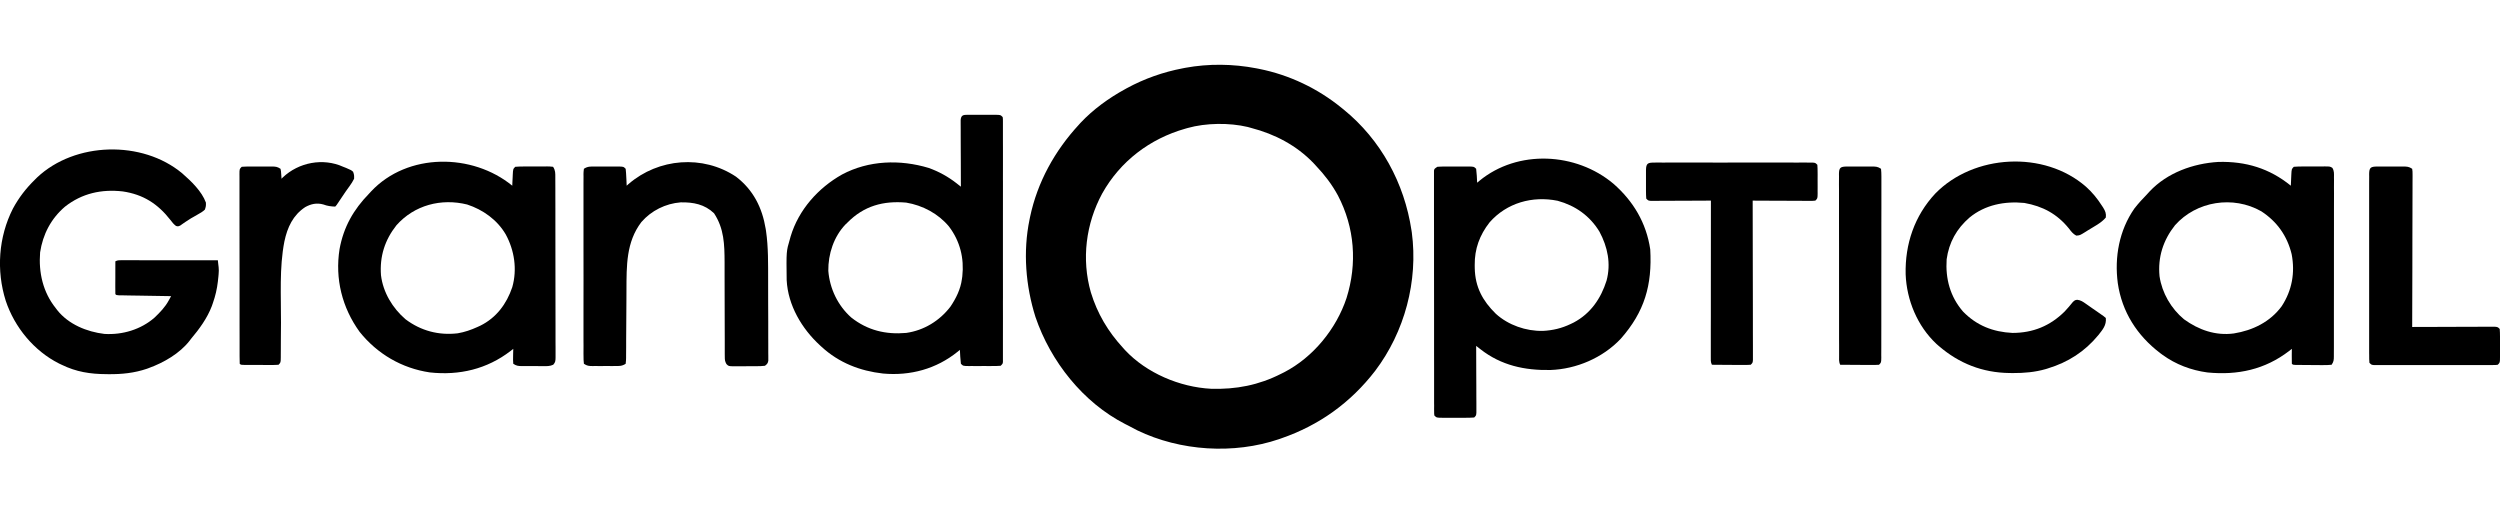 <?xml version="1.0" encoding="utf-8"?>
<svg xmlns="http://www.w3.org/2000/svg" fill="none" height="40" viewBox="0 0 193 40" width="193">
  
  <g clip-path="url(#clip0_39179_18090)">
    
    <path d="M96.988 5.274C97.088 5.293 97.088 5.293 97.191 5.314C99.534 5.778 101.745 6.833 103.592 8.346C103.636 8.38 103.678 8.416 103.726 8.453C106.602 10.79 108.419 14.136 108.968 17.793C108.976 17.843 108.984 17.895 108.992 17.948C109.491 21.697 108.438 25.624 106.163 28.629C104.269 31.089 101.84 32.832 98.909 33.843C98.853 33.864 98.796 33.882 98.74 33.903C95.247 35.09 91.113 34.827 87.796 33.221C87.554 33.1 87.317 32.974 87.081 32.845C87.01 32.808 86.939 32.774 86.866 32.738C83.609 31.073 81.106 27.902 79.939 24.474C79.178 22.067 78.968 19.431 79.48 16.948C79.493 16.885 79.506 16.822 79.519 16.756C80.089 14.052 81.429 11.64 83.296 9.619C83.335 9.574 83.375 9.532 83.414 9.487C84.394 8.445 85.597 7.571 86.853 6.886C86.9 6.86 86.947 6.833 86.994 6.807C88.352 6.072 89.792 5.563 91.307 5.274C91.37 5.261 91.436 5.248 91.504 5.235C93.306 4.904 95.189 4.928 96.988 5.274ZM91.691 9.881C91.628 9.9 91.567 9.915 91.504 9.934C88.77 10.711 86.482 12.448 85.09 14.937C83.827 17.271 83.483 20.009 84.213 22.568C84.715 24.211 85.539 25.595 86.698 26.855C86.748 26.913 86.797 26.968 86.85 27.025C88.507 28.8 91.076 29.887 93.487 30.013C95.42 30.073 97.183 29.732 98.909 28.852C98.982 28.816 99.058 28.776 99.134 28.74C101.375 27.582 103.166 25.387 103.954 23.004C104.787 20.345 104.584 17.57 103.29 15.095C102.827 14.239 102.265 13.506 101.595 12.8C101.532 12.732 101.469 12.661 101.401 12.59C100.101 11.233 98.415 10.348 96.605 9.881C96.513 9.855 96.418 9.829 96.324 9.802C94.906 9.466 93.093 9.487 91.691 9.881Z" fill="black"/>
    
    <path d="M124.557 14.184C126.096 15.53 127.099 17.216 127.399 19.253C127.554 22.006 126.965 24.067 125.116 26.159C123.727 27.627 121.702 28.493 119.695 28.564C117.704 28.601 115.889 28.212 114.29 26.96C114.229 26.913 114.166 26.863 114.103 26.813C114.056 26.776 114.009 26.739 113.959 26.703C113.959 26.768 113.961 26.836 113.961 26.905C113.964 27.535 113.967 28.165 113.967 28.797C113.969 29.12 113.969 29.446 113.972 29.769C113.972 30.081 113.974 30.393 113.974 30.706C113.974 30.826 113.974 30.947 113.977 31.065C113.977 31.233 113.977 31.399 113.977 31.567C113.977 31.661 113.977 31.756 113.977 31.855C113.959 32.079 113.959 32.079 113.806 32.231C113.588 32.247 113.376 32.252 113.158 32.252C113.095 32.252 113.029 32.252 112.963 32.252C112.827 32.252 112.693 32.252 112.556 32.252C112.349 32.249 112.138 32.252 111.931 32.252C111.8 32.252 111.668 32.252 111.537 32.252C111.442 32.252 111.442 32.252 111.345 32.252C110.907 32.249 110.907 32.249 110.733 32.079C110.715 31.937 110.715 31.937 110.715 31.761C110.715 31.695 110.715 31.627 110.712 31.559C110.715 31.485 110.715 31.412 110.715 31.336C110.715 31.26 110.715 31.181 110.712 31.102C110.712 30.84 110.712 30.577 110.712 30.315C110.712 30.126 110.712 29.939 110.712 29.753C110.712 29.294 110.712 28.837 110.712 28.38C110.712 28.007 110.712 27.637 110.71 27.264C110.71 27.212 110.71 27.159 110.71 27.107C110.71 26.999 110.71 26.892 110.71 26.784C110.71 25.779 110.71 24.77 110.71 23.765C110.71 22.844 110.71 21.922 110.707 20.998C110.707 20.053 110.707 19.108 110.707 18.163C110.707 17.633 110.707 17.1 110.704 16.57C110.704 16.071 110.704 15.572 110.704 15.071C110.704 14.887 110.704 14.703 110.704 14.52C110.704 14.27 110.704 14.021 110.704 13.771C110.704 13.698 110.704 13.624 110.704 13.548C110.704 13.483 110.704 13.415 110.704 13.346C110.704 13.289 110.704 13.231 110.704 13.17C110.733 13.031 110.733 13.031 110.964 12.876C111.18 12.861 111.387 12.855 111.603 12.855C111.697 12.855 111.697 12.855 111.792 12.855C111.923 12.855 112.057 12.855 112.188 12.858C112.391 12.858 112.593 12.858 112.795 12.855C112.921 12.855 113.05 12.855 113.179 12.855C113.268 12.855 113.268 12.855 113.362 12.855C113.788 12.861 113.788 12.861 113.959 13.031C113.982 13.212 113.998 13.396 114.009 13.577C114.014 13.677 114.019 13.774 114.024 13.877C114.03 13.953 114.032 14.029 114.037 14.105C114.122 14.034 114.122 14.034 114.208 13.96C117.168 11.524 121.668 11.755 124.557 14.184ZM114.996 17.166C114.224 18.153 113.835 19.213 113.848 20.465C113.851 20.547 113.851 20.628 113.851 20.709C113.882 22.156 114.455 23.222 115.479 24.224C116.443 25.101 117.812 25.574 119.112 25.545C119.876 25.506 120.562 25.345 121.255 25.012C121.331 24.975 121.41 24.939 121.489 24.899C122.792 24.209 123.59 23.049 124.026 21.665C124.378 20.35 124.113 19.069 123.48 17.888C122.739 16.664 121.623 15.874 120.247 15.499C118.306 15.108 116.325 15.654 114.996 17.166Z" fill="black"/>
    
    <path d="M74.794 8.863C74.886 8.863 74.886 8.863 74.983 8.863C75.046 8.863 75.112 8.863 75.177 8.863C75.314 8.863 75.448 8.863 75.585 8.863C75.792 8.865 76.002 8.863 76.21 8.863C76.341 8.863 76.472 8.863 76.606 8.863C76.667 8.863 76.73 8.863 76.795 8.863C77.234 8.865 77.234 8.865 77.407 9.036C77.426 9.178 77.426 9.178 77.426 9.354C77.426 9.419 77.426 9.485 77.426 9.556C77.426 9.629 77.426 9.703 77.426 9.776C77.426 9.894 77.426 9.894 77.426 10.012C77.428 10.275 77.426 10.537 77.426 10.8C77.426 10.989 77.426 11.175 77.428 11.362C77.428 11.821 77.428 12.278 77.428 12.735C77.426 13.105 77.426 13.477 77.426 13.848C77.426 13.903 77.428 13.955 77.428 14.008C77.428 14.115 77.428 14.223 77.428 14.331C77.428 15.336 77.428 16.344 77.426 17.349C77.426 18.213 77.426 19.079 77.426 19.943C77.428 20.946 77.428 21.949 77.428 22.951C77.428 23.059 77.428 23.164 77.426 23.272C77.426 23.35 77.426 23.35 77.426 23.432C77.426 23.802 77.426 24.175 77.428 24.545C77.428 25.044 77.428 25.542 77.426 26.044C77.426 26.227 77.426 26.411 77.426 26.595C77.428 26.844 77.426 27.094 77.426 27.343C77.426 27.453 77.426 27.453 77.426 27.566C77.426 27.666 77.426 27.666 77.426 27.768C77.426 27.826 77.426 27.884 77.426 27.942C77.407 28.083 77.407 28.083 77.252 28.238C77.034 28.254 76.824 28.259 76.606 28.257C76.54 28.257 76.478 28.259 76.409 28.259C76.275 28.259 76.139 28.259 76.002 28.257C75.795 28.257 75.587 28.257 75.377 28.259C75.246 28.259 75.114 28.259 74.983 28.257C74.888 28.259 74.888 28.259 74.794 28.259C74.353 28.254 74.353 28.254 74.182 28.083C74.158 27.902 74.142 27.718 74.132 27.537C74.124 27.388 74.124 27.388 74.116 27.238C74.111 27.162 74.108 27.086 74.103 27.01C74.014 27.083 74.014 27.083 73.924 27.157C72.283 28.482 70.274 29.028 68.17 28.837C66.386 28.637 64.763 28.002 63.431 26.779C63.371 26.724 63.371 26.724 63.31 26.668C61.9 25.377 60.831 23.573 60.731 21.623C60.702 19.4 60.702 19.4 60.973 18.483C60.994 18.405 61.015 18.329 61.038 18.247C61.656 16.197 63.156 14.514 65.005 13.472C67.061 12.375 69.483 12.299 71.689 12.963C72.475 13.241 73.2 13.643 73.854 14.155C73.917 14.205 73.977 14.252 74.04 14.302C74.087 14.338 74.132 14.375 74.182 14.412C74.182 14.346 74.179 14.278 74.179 14.21C74.177 13.58 74.174 12.95 74.174 12.317C74.171 11.994 74.171 11.669 74.169 11.346C74.169 11.034 74.166 10.721 74.166 10.406C74.166 10.288 74.166 10.167 74.166 10.049C74.163 9.881 74.163 9.716 74.163 9.548C74.163 9.453 74.163 9.359 74.163 9.259C74.198 8.836 74.421 8.865 74.794 8.863ZM65.427 17.179C65.378 17.224 65.33 17.271 65.28 17.318C64.366 18.268 63.93 19.612 63.946 20.909C64.056 22.287 64.679 23.589 65.716 24.511C66.975 25.506 68.38 25.841 69.958 25.702C71.327 25.508 72.535 24.768 73.37 23.678C73.804 23.038 74.156 22.327 74.258 21.555C74.269 21.481 74.279 21.41 74.29 21.334C74.442 19.933 74.119 18.617 73.26 17.486C72.438 16.494 71.224 15.851 69.958 15.641C68.193 15.488 66.699 15.89 65.427 17.179Z" fill="black"/>
    
    <path d="M39.548 14.336C39.553 14.197 39.553 14.197 39.558 14.055C39.564 13.934 39.572 13.813 39.577 13.693C39.579 13.632 39.582 13.572 39.585 13.509C39.608 13.047 39.608 13.047 39.779 12.876C39.997 12.861 40.207 12.853 40.425 12.853C40.491 12.853 40.554 12.853 40.62 12.853C40.756 12.853 40.893 12.853 41.029 12.853C41.237 12.853 41.444 12.85 41.652 12.85C41.786 12.85 41.917 12.85 42.048 12.85C42.111 12.848 42.175 12.848 42.237 12.848C42.413 12.848 42.413 12.848 42.697 12.876C42.884 13.16 42.87 13.373 42.87 13.698C42.87 13.761 42.87 13.821 42.87 13.884C42.873 14.089 42.873 14.294 42.873 14.499C42.873 14.643 42.873 14.79 42.873 14.937C42.876 15.336 42.876 15.732 42.876 16.131C42.876 16.465 42.876 16.796 42.876 17.129C42.878 17.911 42.878 18.694 42.878 19.478C42.878 20.287 42.881 21.095 42.881 21.904C42.884 22.599 42.886 23.293 42.884 23.986C42.884 24.4 42.886 24.815 42.886 25.23C42.889 25.621 42.889 26.009 42.886 26.401C42.886 26.542 42.886 26.687 42.889 26.828C42.889 27.025 42.889 27.22 42.889 27.414C42.889 27.472 42.889 27.529 42.889 27.587C42.886 27.837 42.884 27.97 42.71 28.157C42.458 28.277 42.209 28.27 41.933 28.264C41.875 28.264 41.815 28.264 41.754 28.264C41.631 28.264 41.507 28.264 41.384 28.262C41.195 28.262 41.006 28.262 40.817 28.262C40.696 28.262 40.575 28.262 40.454 28.259C40.399 28.259 40.341 28.262 40.283 28.262C39.997 28.256 39.868 28.246 39.624 28.083C39.608 27.881 39.603 27.7 39.611 27.498C39.611 27.443 39.611 27.39 39.614 27.332C39.616 27.199 39.619 27.065 39.624 26.931C39.556 26.986 39.485 27.041 39.414 27.096C37.594 28.495 35.464 28.999 33.181 28.75C31.022 28.432 29.12 27.319 27.762 25.618C26.41 23.747 25.853 21.526 26.213 19.232C26.525 17.525 27.287 16.184 28.49 14.95C28.54 14.895 28.593 14.84 28.645 14.782C31.466 11.771 36.472 11.818 39.548 14.336ZM30.605 17.391C29.703 18.533 29.304 19.799 29.412 21.248C29.572 22.571 30.305 23.789 31.306 24.647C32.485 25.537 33.864 25.904 35.335 25.731C35.876 25.639 36.362 25.469 36.861 25.243C36.932 25.209 37.003 25.177 37.079 25.143C38.319 24.529 39.109 23.466 39.548 22.169C39.937 20.796 39.716 19.326 39.038 18.087C38.382 16.969 37.284 16.186 36.062 15.787C34.064 15.294 31.994 15.827 30.605 17.391Z" fill="black"/>
    
    <path d="M176.852 14.336C176.857 14.197 176.857 14.197 176.865 14.055C176.87 13.934 176.876 13.813 176.881 13.693C176.883 13.632 176.886 13.572 176.889 13.509C176.912 13.047 176.912 13.047 177.083 12.876C177.296 12.861 177.498 12.853 177.711 12.853C177.774 12.853 177.837 12.853 177.9 12.853C178.031 12.853 178.165 12.853 178.296 12.853C178.499 12.853 178.698 12.85 178.901 12.85C179.029 12.85 179.158 12.85 179.287 12.85C179.347 12.848 179.408 12.848 179.468 12.848C179.88 12.85 179.88 12.85 180.056 12.958C180.209 13.189 180.185 13.428 180.182 13.695C180.185 13.756 180.185 13.816 180.185 13.879C180.185 14.084 180.185 14.286 180.182 14.491C180.182 14.635 180.185 14.782 180.185 14.927C180.185 15.323 180.185 15.719 180.182 16.116C180.182 16.53 180.182 16.945 180.182 17.357C180.182 18.053 180.182 18.749 180.18 19.444C180.18 20.25 180.18 21.053 180.18 21.859C180.18 22.634 180.18 23.405 180.177 24.18C180.177 24.508 180.177 24.839 180.177 25.167C180.177 25.555 180.177 25.944 180.177 26.33C180.177 26.474 180.177 26.616 180.177 26.758C180.177 26.952 180.174 27.146 180.174 27.34C180.174 27.398 180.174 27.456 180.174 27.514C180.172 27.797 180.164 27.918 180.001 28.159C179.773 28.183 179.562 28.188 179.334 28.186C179.234 28.186 179.234 28.186 179.134 28.186C178.993 28.186 178.853 28.183 178.714 28.183C178.499 28.18 178.286 28.178 178.071 28.178C177.934 28.178 177.8 28.178 177.663 28.175C177.566 28.175 177.566 28.175 177.466 28.175C177.015 28.17 177.015 28.17 176.931 28.083C176.923 27.889 176.923 27.697 176.925 27.503C176.925 27.448 176.925 27.393 176.925 27.338C176.925 27.201 176.928 27.067 176.931 26.931C176.86 26.986 176.789 27.041 176.718 27.096C174.856 28.529 172.741 28.984 170.409 28.753C169.159 28.585 167.969 28.136 166.947 27.393C166.855 27.325 166.855 27.325 166.761 27.256C164.985 25.902 163.816 24.083 163.493 21.857C163.228 19.849 163.603 17.777 164.775 16.097C165.09 15.69 165.437 15.32 165.794 14.95C165.87 14.866 165.87 14.866 165.949 14.78C167.31 13.333 169.314 12.617 171.257 12.501C173.377 12.446 175.2 12.995 176.852 14.336ZM167.908 17.391C166.994 18.547 166.574 19.862 166.716 21.326C166.902 22.607 167.609 23.823 168.607 24.65C169.736 25.469 171.045 25.931 172.452 25.742C173.91 25.508 175.258 24.852 176.148 23.639C176.944 22.421 177.191 21.051 176.915 19.62C176.571 18.213 175.791 17.108 174.572 16.312C172.4 15.079 169.568 15.52 167.908 17.391Z" fill="black"/>
    
    <path d="M14.065 13.38C14.753 13.982 15.581 14.769 15.896 15.641C15.903 15.908 15.903 15.908 15.819 16.179C15.651 16.344 15.457 16.452 15.252 16.565C15.139 16.628 15.029 16.693 14.916 16.759C14.861 16.79 14.806 16.822 14.748 16.853C14.606 16.94 14.469 17.027 14.333 17.121C14.223 17.197 14.223 17.197 14.11 17.273C14.047 17.318 13.983 17.363 13.918 17.41C13.745 17.486 13.745 17.486 13.587 17.444C13.408 17.308 13.293 17.166 13.159 16.985C12.182 15.735 11.057 15.008 9.468 14.777C7.832 14.593 6.33 14.924 5.019 15.953C3.937 16.877 3.307 18.087 3.096 19.486C2.973 21.038 3.314 22.552 4.299 23.784C4.36 23.862 4.36 23.862 4.418 23.941C5.29 25.041 6.703 25.616 8.063 25.779C9.458 25.863 10.874 25.442 11.932 24.518C12.358 24.109 12.749 23.71 13.03 23.188C13.083 23.096 13.083 23.096 13.133 23.001C13.156 22.954 13.182 22.909 13.209 22.862C13.156 22.86 13.104 22.86 13.049 22.86C12.502 22.852 11.953 22.841 11.407 22.833C11.205 22.828 11 22.825 10.795 22.823C10.501 22.817 10.209 22.815 9.915 22.81C9.823 22.807 9.731 22.807 9.637 22.804C9.552 22.804 9.468 22.802 9.382 22.799C9.306 22.799 9.232 22.797 9.153 22.797C8.985 22.783 8.985 22.783 8.906 22.707C8.901 22.521 8.898 22.334 8.901 22.145C8.901 22.09 8.901 22.033 8.901 21.975C8.901 21.796 8.901 21.615 8.904 21.437C8.904 21.313 8.904 21.193 8.904 21.069C8.904 20.773 8.906 20.473 8.906 20.174C9.082 20.085 9.18 20.087 9.374 20.087C9.44 20.087 9.505 20.087 9.574 20.087C9.644 20.087 9.715 20.087 9.792 20.087C9.865 20.087 9.941 20.087 10.02 20.087C10.27 20.087 10.522 20.087 10.774 20.09C10.947 20.09 11.121 20.09 11.294 20.09C11.751 20.09 12.211 20.09 12.668 20.09C13.135 20.093 13.6 20.093 14.068 20.093C14.984 20.093 15.901 20.095 16.818 20.095C16.831 20.208 16.844 20.318 16.854 20.429C16.862 20.492 16.87 20.552 16.878 20.618C16.896 20.799 16.896 20.969 16.878 21.153C16.873 21.214 16.867 21.277 16.862 21.34C16.854 21.403 16.849 21.466 16.841 21.531C16.833 21.599 16.828 21.665 16.82 21.733C16.752 22.314 16.628 22.849 16.434 23.398C16.405 23.476 16.379 23.552 16.353 23.631C15.99 24.579 15.391 25.393 14.743 26.164C14.693 26.233 14.693 26.233 14.64 26.301C13.876 27.285 12.639 27.997 11.486 28.414C11.436 28.433 11.389 28.451 11.339 28.469C10.364 28.8 9.403 28.895 8.384 28.887C8.329 28.884 8.271 28.884 8.213 28.884C6.973 28.879 5.886 28.711 4.762 28.16C4.659 28.112 4.659 28.112 4.554 28.062C2.621 27.086 1.126 25.267 0.444 23.224C-0.295 20.883 -0.119 18.3 0.998 16.103C1.455 15.257 2.004 14.546 2.687 13.877C2.773 13.79 2.773 13.79 2.863 13.701C5.789 10.942 10.979 10.808 14.065 13.38Z" fill="black"/>
    
    <path d="M56.82 13.64C58.155 14.661 58.843 16.034 59.111 17.667C59.119 17.722 59.129 17.775 59.137 17.832C59.321 19.093 59.297 20.376 59.3 21.647C59.3 21.78 59.3 21.78 59.3 21.92C59.3 22.392 59.302 22.867 59.302 23.342C59.302 23.831 59.305 24.322 59.308 24.81C59.308 25.188 59.308 25.566 59.308 25.944C59.308 26.125 59.31 26.306 59.31 26.487C59.31 26.737 59.31 26.989 59.31 27.241C59.31 27.314 59.313 27.39 59.313 27.466C59.313 27.569 59.313 27.569 59.313 27.674C59.313 27.732 59.313 27.792 59.313 27.852C59.276 28.052 59.216 28.117 59.053 28.238C58.835 28.262 58.635 28.272 58.417 28.27C58.323 28.272 58.323 28.272 58.228 28.272C58.097 28.272 57.965 28.272 57.834 28.272C57.632 28.27 57.432 28.272 57.23 28.275C57.104 28.275 56.975 28.275 56.847 28.275C56.786 28.277 56.728 28.277 56.665 28.277C56.248 28.272 56.248 28.272 56.08 28.104C55.967 27.902 55.954 27.784 55.954 27.55C55.951 27.474 55.951 27.398 55.951 27.319C55.951 27.238 55.951 27.154 55.951 27.067C55.951 26.981 55.951 26.892 55.951 26.802C55.951 26.611 55.951 26.419 55.951 26.227C55.951 25.925 55.948 25.621 55.948 25.317C55.946 24.671 55.943 24.025 55.943 23.379C55.943 22.686 55.94 21.991 55.938 21.297C55.935 20.948 55.935 20.599 55.938 20.25C55.932 18.869 55.904 17.654 55.126 16.467C54.399 15.769 53.524 15.604 52.55 15.622C51.389 15.709 50.275 16.263 49.513 17.145C48.334 18.694 48.371 20.523 48.363 22.382C48.363 22.615 48.36 22.852 48.36 23.085C48.355 23.752 48.35 24.419 48.347 25.083C48.347 25.492 48.344 25.902 48.339 26.314C48.339 26.469 48.339 26.624 48.339 26.779C48.339 26.997 48.337 27.212 48.334 27.43C48.334 27.493 48.334 27.558 48.334 27.624C48.331 27.802 48.331 27.802 48.302 28.083C48.013 28.275 47.788 28.259 47.451 28.256C47.362 28.259 47.362 28.259 47.27 28.259C47.141 28.259 47.013 28.259 46.887 28.256C46.69 28.256 46.495 28.256 46.298 28.259C46.175 28.259 46.051 28.259 45.925 28.256C45.867 28.259 45.81 28.259 45.749 28.259C45.458 28.256 45.324 28.249 45.077 28.083C45.053 27.881 45.045 27.697 45.048 27.495C45.048 27.432 45.048 27.372 45.045 27.309C45.045 27.102 45.045 26.894 45.048 26.687C45.048 26.54 45.045 26.39 45.045 26.243C45.045 25.839 45.045 25.437 45.045 25.033C45.045 24.613 45.045 24.19 45.045 23.77C45.045 23.064 45.045 22.355 45.048 21.649C45.048 20.83 45.048 20.011 45.045 19.195C45.045 18.491 45.045 17.79 45.045 17.09C45.045 16.669 45.045 16.25 45.045 15.829C45.045 15.436 45.045 15.042 45.045 14.646C45.048 14.501 45.048 14.357 45.045 14.213C45.045 14.013 45.045 13.816 45.048 13.619C45.048 13.562 45.045 13.504 45.045 13.443C45.048 13.283 45.048 13.283 45.077 13.031C45.368 12.834 45.608 12.855 45.946 12.855C46.038 12.855 46.038 12.855 46.135 12.855C46.267 12.855 46.398 12.855 46.529 12.858C46.732 12.858 46.934 12.858 47.136 12.855C47.265 12.855 47.391 12.855 47.52 12.855C47.612 12.855 47.612 12.855 47.703 12.855C48.132 12.861 48.132 12.861 48.302 13.031C48.326 13.254 48.342 13.47 48.35 13.693C48.355 13.785 48.355 13.785 48.36 13.879C48.365 14.031 48.373 14.184 48.379 14.336C48.426 14.294 48.473 14.252 48.523 14.207C50.84 12.21 54.259 11.931 56.82 13.64Z" fill="black"/>
    
    <path d="M161.035 14.412C161.523 14.85 161.909 15.32 162.261 15.871C162.311 15.948 162.311 15.948 162.364 16.026C162.529 16.294 162.608 16.48 162.569 16.793C162.222 17.218 161.628 17.502 161.169 17.793C161.108 17.83 161.048 17.869 160.987 17.909C160.562 18.171 160.562 18.171 160.286 18.189C160.034 18.058 159.887 17.861 159.719 17.638C158.807 16.515 157.701 15.919 156.28 15.667C154.757 15.52 153.255 15.806 152.049 16.793C151.051 17.657 150.46 18.712 150.281 20.019C150.182 21.518 150.549 22.899 151.545 24.051C152.595 25.133 153.864 25.629 155.361 25.702C156.948 25.702 158.271 25.159 159.39 24.049C159.616 23.812 159.826 23.56 160.031 23.306C160.189 23.169 160.189 23.169 160.362 23.143C160.643 23.177 160.796 23.29 161.027 23.45C161.069 23.479 161.111 23.508 161.155 23.539C161.287 23.631 161.421 23.723 161.552 23.818C161.641 23.878 161.731 23.941 161.823 24.004C162.469 24.453 162.469 24.453 162.569 24.55C162.629 25.107 162.319 25.456 161.993 25.87C160.945 27.143 159.656 27.97 158.077 28.448C158.027 28.464 157.977 28.48 157.925 28.495C157.1 28.732 156.265 28.803 155.408 28.8C155.319 28.797 155.227 28.797 155.135 28.797C153.045 28.771 151.24 28.06 149.667 26.703C149.612 26.653 149.554 26.603 149.493 26.55C148.02 25.172 147.193 23.172 147.116 21.174C147.061 18.846 147.799 16.659 149.404 14.942C152.37 11.902 157.807 11.595 161.035 14.412Z" fill="black"/>
    
    <path d="M127.751 12.551C127.806 12.551 127.858 12.551 127.911 12.548C128.089 12.548 128.265 12.548 128.444 12.551C128.57 12.551 128.699 12.548 128.825 12.548C129.169 12.548 129.516 12.548 129.86 12.548C130.22 12.548 130.582 12.548 130.942 12.548C131.549 12.548 132.153 12.548 132.759 12.551C133.461 12.551 134.162 12.551 134.863 12.548C135.465 12.548 136.066 12.548 136.668 12.548C137.025 12.548 137.385 12.548 137.745 12.548C138.084 12.548 138.42 12.548 138.759 12.551C138.882 12.551 139.008 12.551 139.132 12.548C139.3 12.548 139.47 12.548 139.638 12.551C139.78 12.551 139.78 12.551 139.925 12.551C140.145 12.569 140.145 12.569 140.3 12.724C140.313 12.921 140.321 13.107 140.319 13.304C140.319 13.362 140.319 13.42 140.321 13.477C140.321 13.598 140.319 13.722 140.319 13.842C140.319 14.029 140.319 14.215 140.321 14.402C140.321 14.517 140.319 14.635 140.319 14.753C140.319 14.808 140.321 14.866 140.321 14.924C140.316 15.318 140.316 15.318 140.145 15.488C139.943 15.507 139.943 15.507 139.683 15.507C139.539 15.507 139.539 15.507 139.392 15.507C139.284 15.504 139.179 15.504 139.071 15.504C138.963 15.504 138.856 15.501 138.748 15.501C138.462 15.501 138.178 15.501 137.892 15.499C137.603 15.496 137.311 15.496 137.02 15.496C136.45 15.493 135.877 15.491 135.307 15.488C135.307 15.551 135.307 15.617 135.307 15.682C135.312 17.247 135.315 18.812 135.315 20.376C135.318 21.135 135.318 21.891 135.32 22.647C135.32 23.306 135.323 23.965 135.323 24.623C135.323 24.973 135.323 25.322 135.323 25.674C135.326 26.002 135.326 26.33 135.326 26.658C135.326 26.779 135.326 26.899 135.326 27.02C135.326 27.186 135.326 27.348 135.326 27.514C135.326 27.605 135.326 27.697 135.326 27.792C135.307 28.007 135.307 28.007 135.155 28.159C134.929 28.175 134.711 28.178 134.485 28.175C134.385 28.175 134.385 28.175 134.283 28.175C134.07 28.175 133.86 28.173 133.647 28.17C133.503 28.17 133.361 28.167 133.216 28.167C132.865 28.167 132.513 28.165 132.158 28.159C132.05 27.942 132.074 27.758 132.074 27.514C132.074 27.461 132.074 27.411 132.074 27.359C132.074 27.186 132.074 27.012 132.074 26.839C132.074 26.716 132.074 26.592 132.074 26.469C132.074 26.136 132.074 25.799 132.074 25.463C132.074 25.112 132.074 24.763 132.077 24.411C132.077 23.749 132.077 23.085 132.077 22.421C132.077 21.665 132.079 20.909 132.079 20.153C132.079 18.599 132.082 17.042 132.082 15.488C132.021 15.488 131.961 15.488 131.901 15.488C131.333 15.493 130.766 15.493 130.199 15.496C129.907 15.496 129.615 15.499 129.324 15.499C129.043 15.501 128.759 15.501 128.478 15.504C128.37 15.504 128.265 15.504 128.158 15.504C128.005 15.507 127.856 15.507 127.706 15.507C127.577 15.507 127.577 15.507 127.446 15.507C127.244 15.488 127.244 15.488 127.091 15.333C127.076 15.139 127.07 14.95 127.07 14.753C127.07 14.695 127.07 14.638 127.07 14.58C127.07 14.459 127.07 14.336 127.07 14.215C127.073 14.029 127.07 13.842 127.07 13.659C127.07 13.54 127.07 13.422 127.07 13.304C127.07 13.249 127.07 13.191 127.07 13.136C127.076 12.582 127.231 12.551 127.751 12.551Z" fill="black"/>
    
    <path d="M183.529 12.855C183.623 12.855 183.623 12.855 183.718 12.855C183.781 12.855 183.846 12.855 183.912 12.855C184.049 12.855 184.183 12.855 184.319 12.858C184.527 12.858 184.734 12.858 184.942 12.855C185.073 12.855 185.204 12.855 185.336 12.855C185.428 12.855 185.428 12.855 185.525 12.855C185.822 12.858 185.969 12.861 186.221 13.031C186.25 13.241 186.25 13.241 186.25 13.512C186.25 13.562 186.25 13.611 186.25 13.664C186.25 13.832 186.25 14 186.247 14.168C186.247 14.289 186.247 14.409 186.247 14.53C186.247 14.858 186.247 15.184 186.244 15.512C186.244 15.853 186.242 16.195 186.242 16.538C186.242 17.184 186.239 17.833 186.237 18.481C186.237 19.219 186.234 19.954 186.234 20.691C186.231 22.209 186.226 23.726 186.221 25.243C186.344 25.241 186.344 25.241 186.47 25.241C187.245 25.238 188.02 25.235 188.797 25.235C189.194 25.233 189.593 25.233 189.993 25.23C190.376 25.23 190.762 25.227 191.146 25.227C191.293 25.227 191.44 25.227 191.587 25.225C191.792 25.225 191.997 25.225 192.202 25.225C192.262 25.225 192.325 25.225 192.388 25.222C192.808 25.225 192.808 25.225 192.979 25.395C192.995 25.592 193 25.781 193 25.976C193 26.033 193 26.091 193 26.151C193 26.272 193 26.393 193 26.514C192.997 26.7 193 26.886 193 27.073C193 27.191 193 27.309 193 27.427C193 27.482 193 27.537 193 27.595C192.997 27.989 192.997 27.989 192.827 28.16C192.656 28.181 192.656 28.181 192.438 28.181C192.356 28.181 192.272 28.181 192.188 28.181C192.054 28.181 192.054 28.181 191.915 28.181C191.821 28.181 191.726 28.181 191.626 28.181C191.366 28.181 191.106 28.181 190.846 28.181C190.573 28.181 190.3 28.181 190.029 28.181C189.57 28.181 189.113 28.181 188.656 28.181C188.125 28.181 187.597 28.181 187.067 28.181C186.612 28.181 186.158 28.181 185.706 28.181C185.433 28.181 185.162 28.181 184.889 28.181C184.587 28.183 184.285 28.181 183.983 28.181C183.894 28.181 183.802 28.181 183.71 28.181C183.586 28.181 183.586 28.181 183.46 28.181C183.389 28.181 183.318 28.181 183.242 28.181C183.072 28.16 183.072 28.16 182.919 28.007C182.903 27.808 182.898 27.619 182.901 27.422C182.898 27.359 182.898 27.299 182.898 27.235C182.898 27.031 182.898 26.823 182.898 26.616C182.898 26.469 182.898 26.322 182.898 26.175C182.898 25.773 182.898 25.374 182.898 24.973C182.898 24.553 182.898 24.135 182.898 23.715C182.898 23.012 182.898 22.308 182.898 21.605C182.901 20.791 182.901 19.977 182.898 19.163C182.898 18.465 182.898 17.767 182.898 17.069C182.898 16.651 182.898 16.234 182.898 15.816C182.898 15.423 182.898 15.032 182.898 14.638C182.898 14.493 182.898 14.349 182.898 14.205C182.898 14.011 182.898 13.814 182.901 13.617C182.898 13.559 182.898 13.501 182.898 13.441C182.903 12.924 183.022 12.861 183.529 12.855Z" fill="black"/>
    
    <path d="M26.494 12.876C26.567 12.905 26.641 12.934 26.717 12.963C27.116 13.134 27.116 13.134 27.261 13.262C27.342 13.509 27.342 13.509 27.337 13.798C27.232 14.005 27.135 14.168 26.998 14.352C26.927 14.451 26.854 14.551 26.783 14.651C26.73 14.727 26.73 14.727 26.675 14.803C26.518 15.024 26.368 15.252 26.221 15.478C25.966 15.864 25.966 15.864 25.879 15.95C25.562 15.94 25.259 15.9 24.963 15.785C24.461 15.643 24.017 15.738 23.565 15.987C22.615 16.614 22.186 17.549 21.955 18.641C21.556 20.673 21.703 22.852 21.693 24.912C21.69 25.385 21.687 25.857 21.682 26.33C21.682 26.55 21.682 26.768 21.68 26.989C21.68 27.123 21.68 27.254 21.677 27.388C21.677 27.448 21.677 27.508 21.677 27.571C21.672 27.989 21.672 27.989 21.501 28.16C21.283 28.175 21.07 28.18 20.852 28.178C20.787 28.178 20.723 28.178 20.655 28.178C20.519 28.178 20.385 28.178 20.248 28.175C20.038 28.175 19.83 28.175 19.62 28.175C19.489 28.175 19.355 28.175 19.224 28.173C19.129 28.173 19.129 28.173 19.032 28.173C18.593 28.17 18.593 28.17 18.507 28.083C18.499 27.889 18.496 27.697 18.496 27.503C18.496 27.411 18.496 27.411 18.496 27.317C18.496 27.109 18.496 26.902 18.496 26.695C18.496 26.548 18.496 26.401 18.496 26.251C18.494 25.847 18.494 25.445 18.494 25.041C18.494 24.705 18.494 24.369 18.494 24.033C18.494 23.24 18.494 22.447 18.494 21.655C18.494 20.835 18.491 20.017 18.491 19.198C18.491 18.497 18.488 17.793 18.488 17.092C18.488 16.672 18.488 16.252 18.488 15.832C18.488 15.438 18.488 15.042 18.488 14.648C18.488 14.504 18.488 14.357 18.488 14.213C18.486 14.016 18.488 13.819 18.488 13.619C18.488 13.562 18.488 13.504 18.486 13.443C18.488 13.047 18.488 13.047 18.662 12.876C18.866 12.861 19.066 12.855 19.271 12.855C19.363 12.855 19.363 12.855 19.455 12.855C19.584 12.855 19.712 12.855 19.841 12.858C20.038 12.858 20.232 12.858 20.429 12.855C20.553 12.855 20.679 12.855 20.802 12.855C20.892 12.855 20.892 12.855 20.981 12.855C21.272 12.858 21.406 12.866 21.656 13.031C21.695 13.212 21.695 13.212 21.708 13.425C21.716 13.53 21.716 13.53 21.724 13.635C21.727 13.716 21.727 13.716 21.732 13.798C21.764 13.766 21.795 13.732 21.829 13.701C23.056 12.533 24.942 12.17 26.494 12.876Z" fill="black"/>
    
    <path d="M142.588 12.855C142.649 12.855 142.709 12.855 142.772 12.855C142.832 12.855 142.895 12.855 142.958 12.855C143.092 12.855 143.224 12.855 143.355 12.858C143.557 12.858 143.76 12.858 143.962 12.855C144.088 12.855 144.217 12.855 144.345 12.855C144.406 12.855 144.466 12.855 144.529 12.855C144.823 12.858 144.963 12.863 145.215 13.031C145.236 13.231 145.244 13.415 145.244 13.617C145.244 13.677 145.244 13.74 145.244 13.803C145.244 14.008 145.244 14.215 145.244 14.42C145.244 14.567 145.244 14.714 145.244 14.864C145.244 15.263 145.244 15.664 145.244 16.066C145.241 16.483 145.241 16.903 145.241 17.321C145.241 18.024 145.241 18.728 145.241 19.431C145.238 20.248 145.238 21.061 145.238 21.875C145.238 22.657 145.238 23.44 145.238 24.222C145.238 24.555 145.238 24.889 145.238 25.222C145.238 25.613 145.236 26.007 145.236 26.398C145.236 26.543 145.236 26.687 145.236 26.831C145.236 27.028 145.236 27.225 145.233 27.422C145.236 27.509 145.236 27.509 145.236 27.595C145.23 27.989 145.23 27.989 145.06 28.16C144.834 28.175 144.616 28.178 144.39 28.175C144.29 28.175 144.29 28.175 144.19 28.175C143.978 28.175 143.765 28.173 143.552 28.17C143.41 28.17 143.266 28.167 143.121 28.167C142.769 28.167 142.417 28.165 142.065 28.16C141.947 27.926 141.979 27.679 141.979 27.422C141.979 27.359 141.979 27.299 141.979 27.235C141.976 27.031 141.979 26.823 141.979 26.616C141.976 26.469 141.976 26.322 141.976 26.175C141.976 25.773 141.976 25.374 141.976 24.973C141.976 24.639 141.976 24.303 141.976 23.97C141.974 23.182 141.974 22.392 141.974 21.605C141.974 20.791 141.974 19.977 141.974 19.163C141.971 18.465 141.971 17.767 141.971 17.069C141.971 16.651 141.971 16.234 141.971 15.816C141.968 15.423 141.968 15.032 141.971 14.638C141.971 14.493 141.971 14.349 141.968 14.205C141.968 14.011 141.968 13.814 141.971 13.617C141.968 13.559 141.968 13.501 141.968 13.441C141.971 12.932 142.084 12.861 142.588 12.855Z" fill="black"/>
    
  </g>
  
  <defs>
    
    <clipPath id="clip0_39179_18090">
      
      <rect fill="white" height="40" width="193"/>
      
    </clipPath>
    
  </defs>
  
</svg>